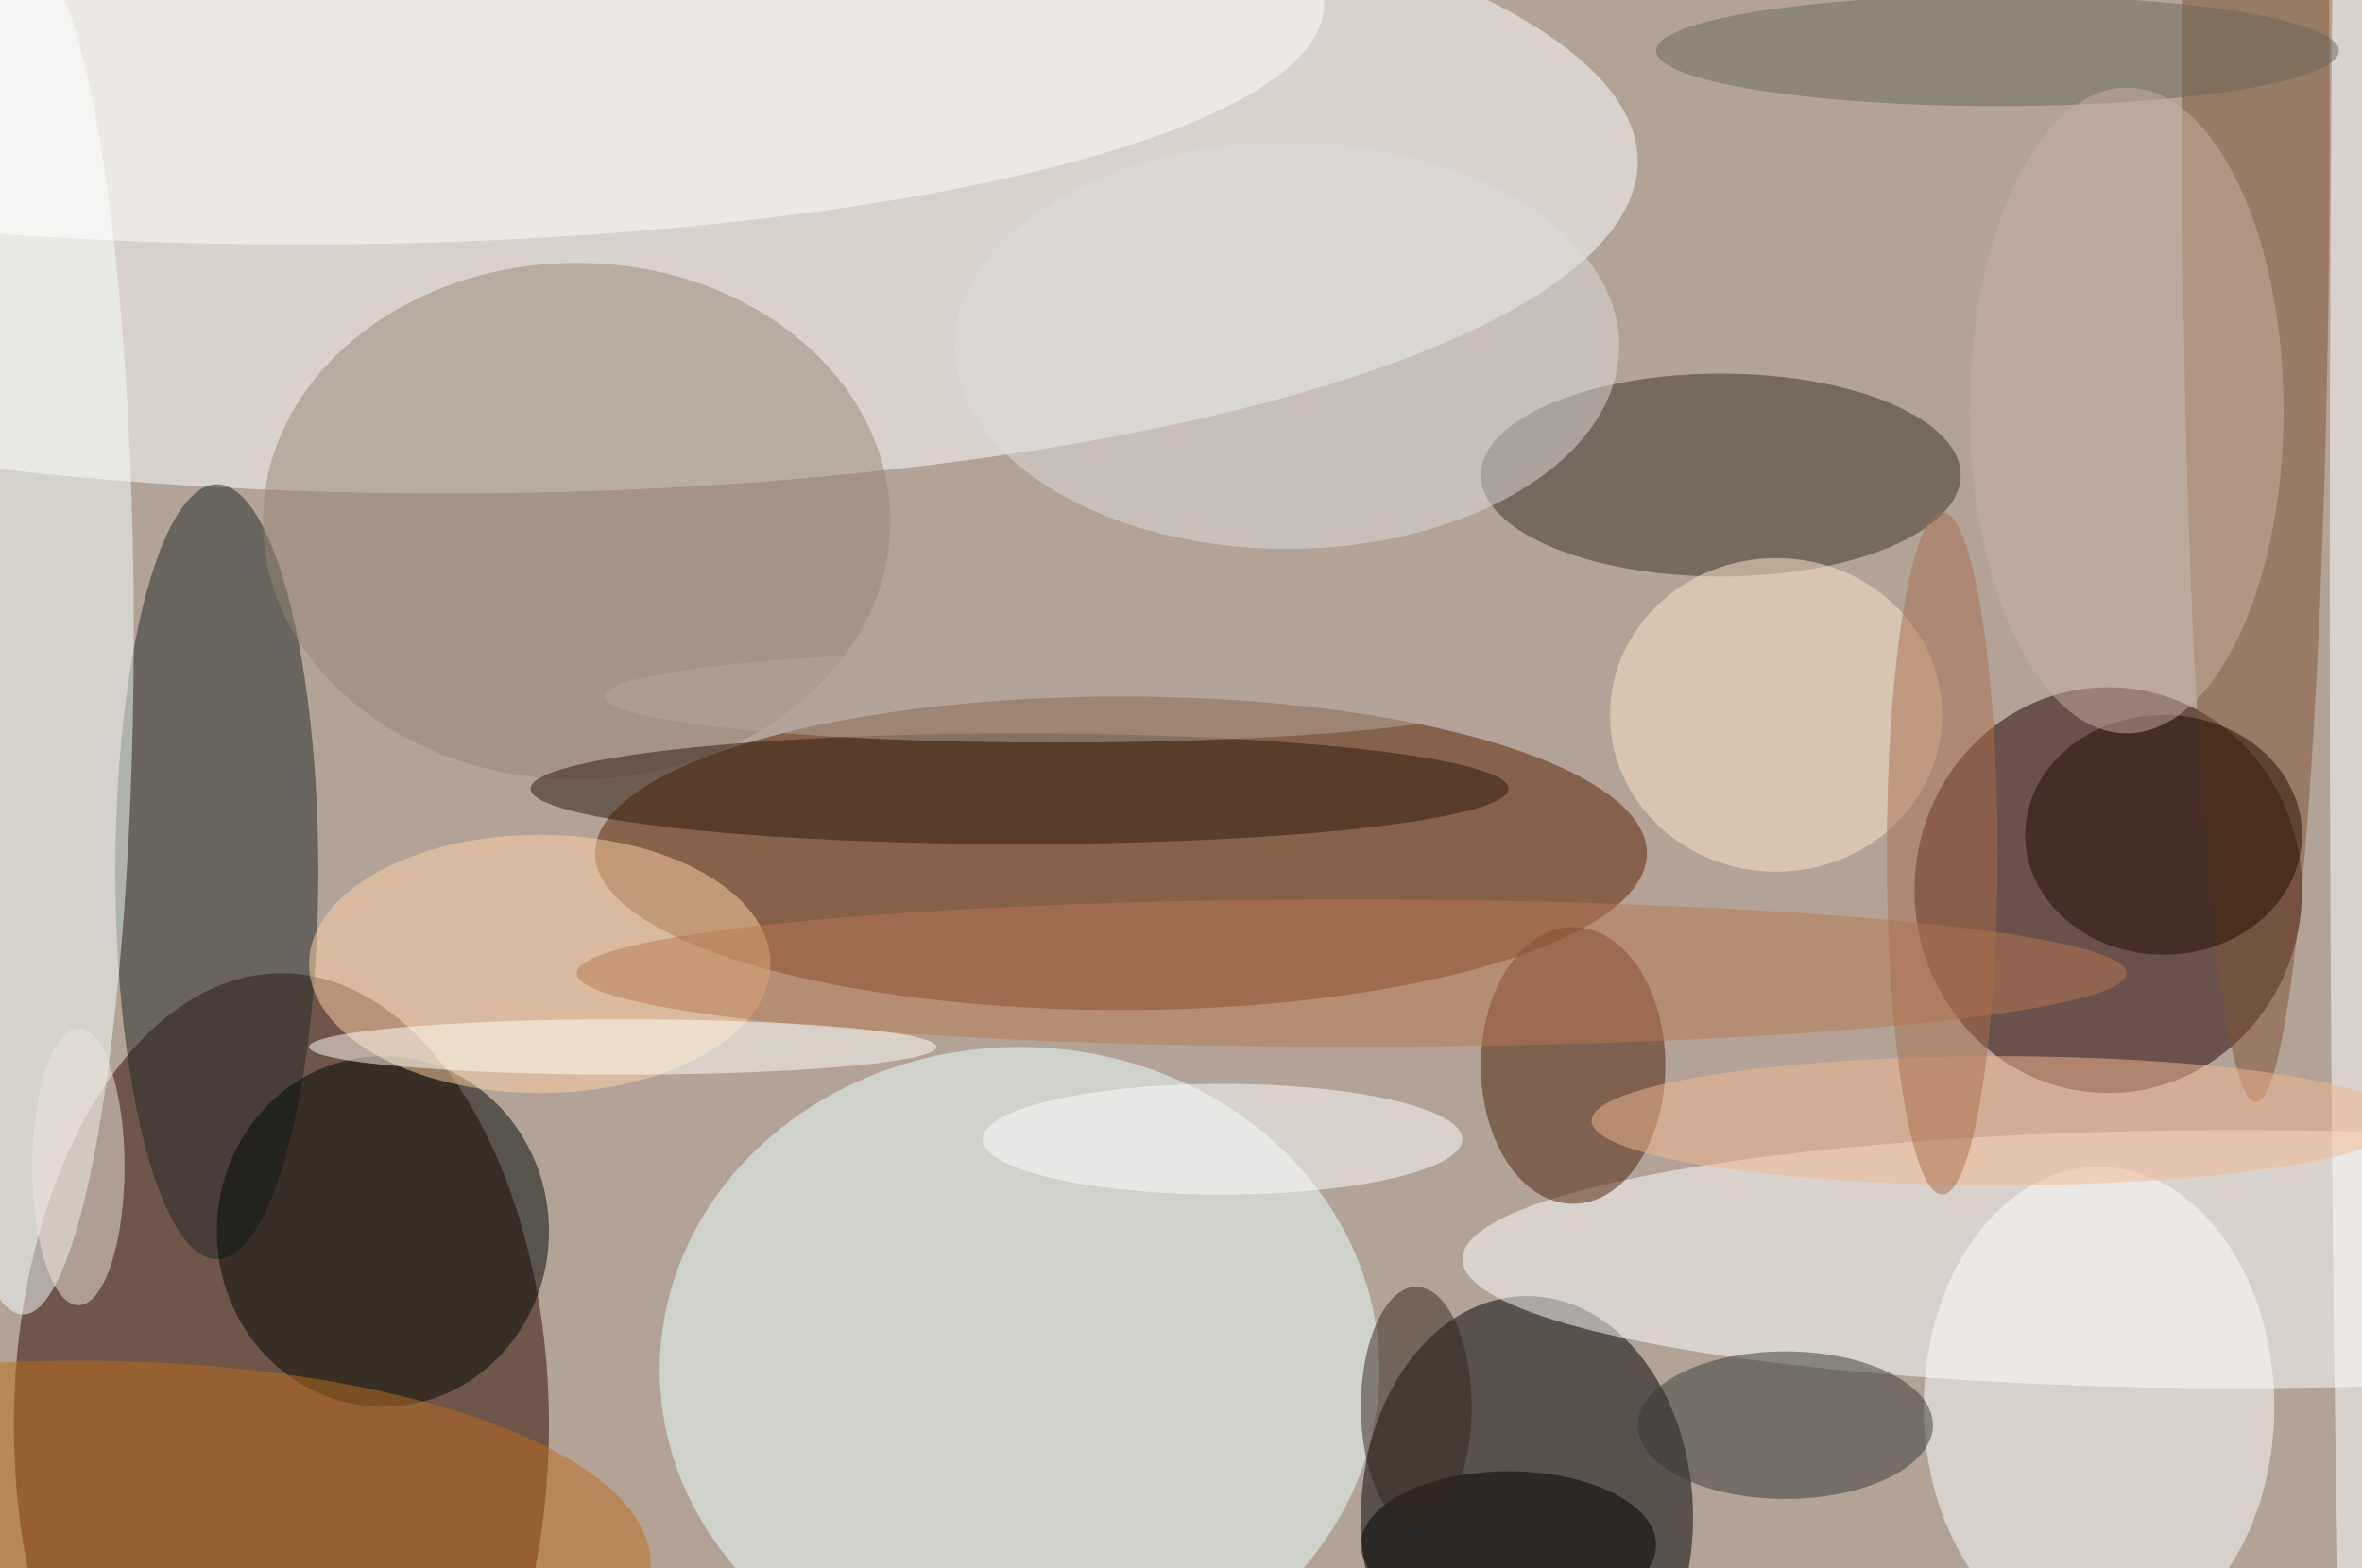 <svg xmlns="http://www.w3.org/2000/svg" width="1024" height="680"><path fill="#b3a396" d="M0 0h1024v680H0z"/><g fill-opacity=".502" transform="matrix(4 0 0 4 2 2)"><ellipse cx="30" cy="154" fill="#2f0900" rx="29" ry="49"/><ellipse cx="48" cy="17" fill="#fff" rx="129" ry="36"/><ellipse cx="121" cy="92" fill="#5a2200" rx="57" ry="17"/><ellipse cx="228" cy="96" fill="#200" rx="21" ry="22"/><ellipse cx="165" cy="164" rx="18" ry="24"/><ellipse cx="110" cy="148" fill="#ecffff" rx="39" ry="35"/><ellipse cx="242" cy="136" fill="#fff" rx="84" ry="14"/><ellipse cx="23" cy="94" fill="#212724" rx="11" ry="42"/><ellipse cx="2" cy="68" fill="#f8ffff" rx="12" ry="74"/><ellipse cx="186" cy="51" fill="#3b3228" rx="26" ry="11"/><ellipse cx="227" cy="152" fill="#fcffff" rx="19" ry="26"/><ellipse cx="41" cy="133" fill="#000902" rx="18" ry="19"/><ellipse cx="32" fill="#fff" rx="111" ry="26"/><ellipse cx="62" cy="56" fill="#978677" rx="34" ry="28"/><ellipse cx="170" cy="115" fill="#4a2007" rx="10" ry="15"/><ellipse cx="58" cy="104" fill="#ffd1a5" rx="25" ry="14"/><ellipse cx="192" cy="77" fill="#ffe6cb" rx="18" ry="17"/><ellipse cx="8" cy="169" fill="#b96e1b" rx="62" ry="22"/><ellipse cx="193" cy="154" fill="#393a39" rx="16" ry="8"/><ellipse cx="110" cy="85" fill="#2d170a" rx="53" ry="6"/><ellipse cx="244" cy="12" fill="#7f5535" rx="8" ry="107"/><ellipse cx="146" cy="105" fill="#b87951" rx="84" ry="8"/><ellipse cx="132" cy="123" fill="#fff" rx="26" ry="6"/><ellipse cx="139" cy="37" fill="#dcdcda" rx="36" ry="22"/><ellipse cx="255" cy="63" fill="#fff" rx="3" ry="152"/><ellipse cx="163" cy="167" rx="16" ry="8"/><ellipse cx="234" cy="90" fill="#210c00" rx="15" ry="13"/><ellipse cx="216" cy="5" fill="#6a6659" rx="37" ry="6"/><ellipse cx="67" cy="113" fill="#fffff7" rx="34" ry="3"/><ellipse cx="8" cy="126" fill="#efe5db" rx="5" ry="15"/><ellipse cx="114" cy="75" fill="#b3a59b" rx="49" ry="5"/><ellipse cx="153" cy="152" fill="#35271d" rx="6" ry="13"/><ellipse cx="230" cy="44" fill="#c8af9f" rx="17" ry="35"/><ellipse cx="216" cy="121" fill="#f2b790" rx="44" ry="7"/><ellipse cx="210" cy="92" fill="#a86f4e" rx="6" ry="37"/></g></svg>